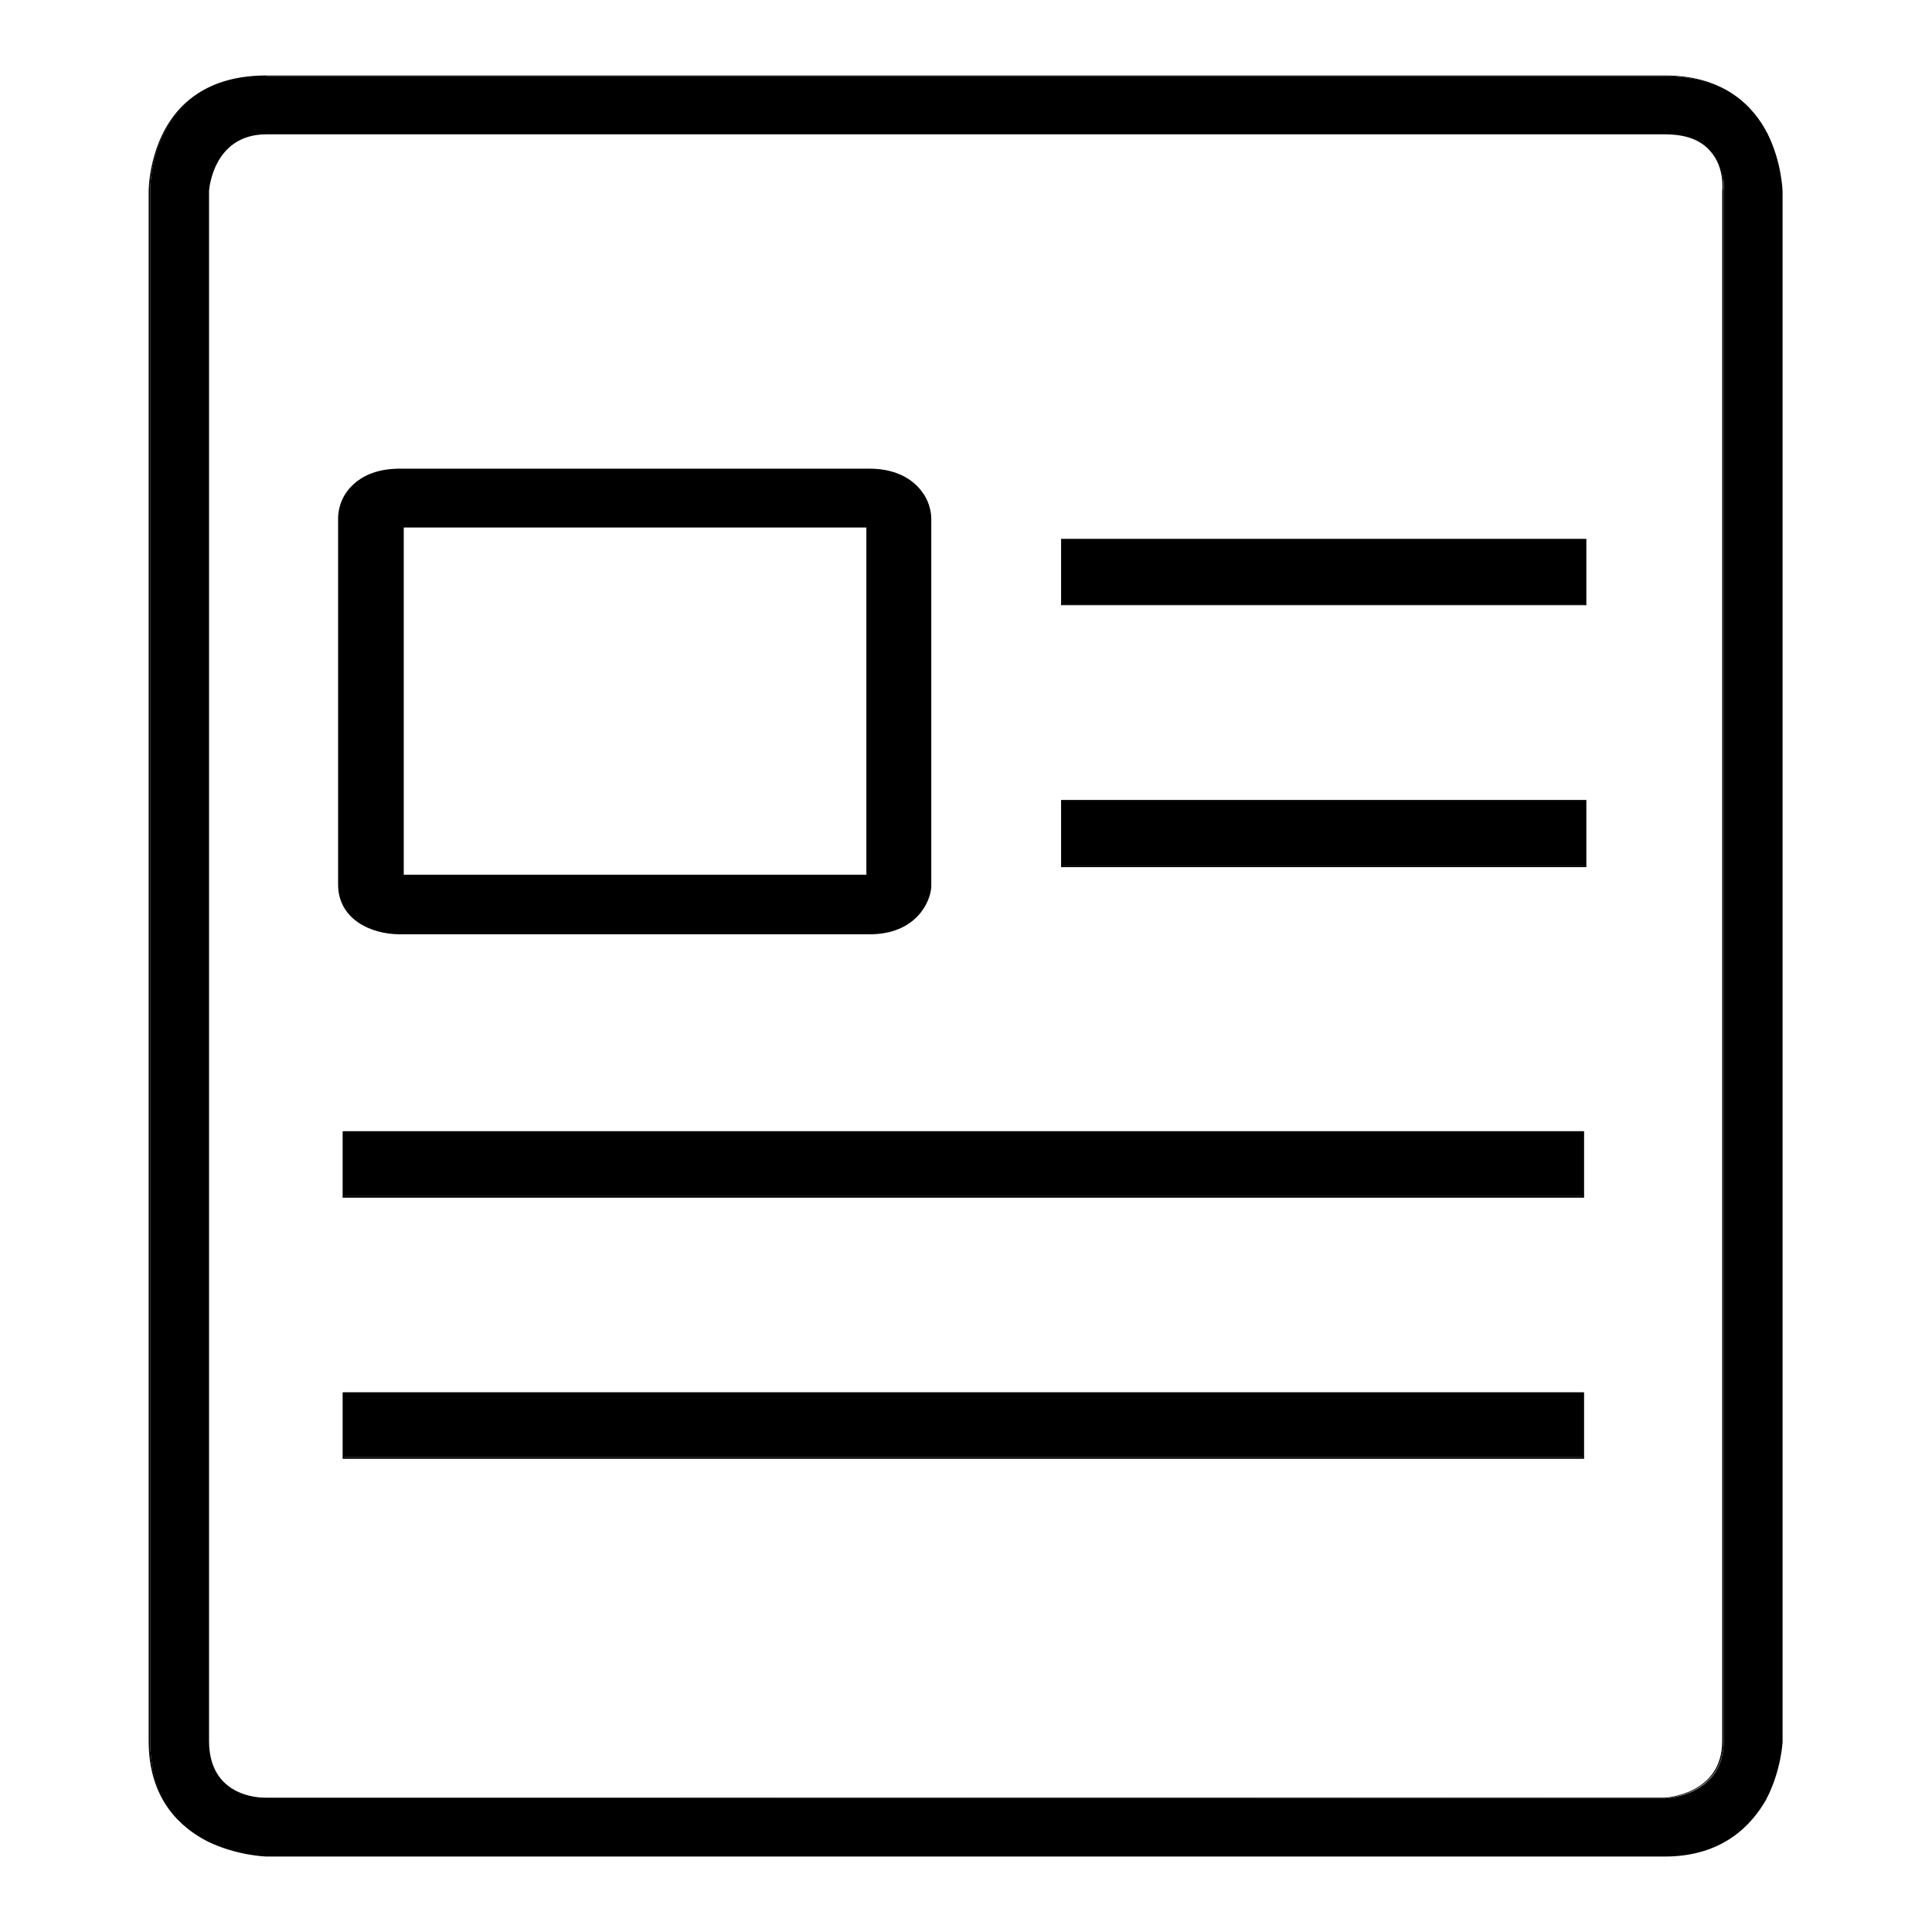 <?xml version="1.0" encoding="utf-8"?>
<!-- Svg Vector Icons : http://www.onlinewebfonts.com/icon -->
<!DOCTYPE svg PUBLIC "-//W3C//DTD SVG 1.1//EN" "http://www.w3.org/Graphics/SVG/1.1/DTD/svg11.dtd">
<svg version="1.1" xmlns="http://www.w3.org/2000/svg" xmlns:xlink="http://www.w3.org/1999/xlink" x="0px" y="0px" viewBox="0 0 256 256" enable-background="new 0 0 256 256" xml:space="preserve">
<g><g><path fill="#000000" d="M220.6,10.1c-62.6,0-122.6,0-185.3,0c-15.7,0-15.4,15.2-15.4,15.2v205.4c0,15,15.4,15.2,15.4,15.2h185.3c14.7,0,15.4-15.2,15.4-15.2V25.3C236.1,25.3,236.1,10.1,220.6,10.1L220.6,10.1z M228.4,25.3v205.4c0,7.3-7.7,7.6-7.7,7.6H35.3c0,0-7.7,0.3-7.7-7.6V25.3c0,0,0.5-7.6,7.7-7.6c65.4,0,119.8,0,185.3,0C229.3,17.7,228.4,25.3,228.4,25.3z"/><path fill="#000000" d="M220.6,246H35.3c0,0-3.9-0.1-7.8-2c-3.5-1.8-7.8-5.5-7.8-13.3V25.3c0-0.1,0-6.7,4.4-11.2c2.7-2.7,6.4-4.1,11.2-4.1h185.3c8,0,11.8,4.2,13.6,7.7c1.9,3.8,2,7.6,2,7.7v205.4c0,0.1-0.2,3.9-2.2,7.7C232.1,241.8,228.3,246,220.6,246z M35.3,10.2c-4.7,0-8.4,1.4-11.1,4c-4.4,4.5-4.3,11-4.3,11.1v205.4c0,7.7,4.2,11.4,7.7,13.1c3.8,1.9,7.6,2,7.7,2h185.3c7.6,0,11.3-4.1,13.1-7.6c2-3.7,2.2-7.5,2.2-7.6V25.3c0,0,0-3.8-1.9-7.6c-1.8-3.4-5.5-7.6-13.4-7.6H35.3z M35.2,238.4c-0.5,0-2.4-0.1-4.2-1.1c-2.3-1.3-3.5-3.5-3.5-6.6V25.3c0-0.1,0.6-7.7,7.8-7.7h185.3c3.1,0,5.3,1,6.6,2.8c1.1,1.5,1.2,3.3,1.2,4.2c0,0.4,0,0.6,0,0.6v205.4c0,7.3-7.7,7.7-7.8,7.7L35.2,238.4C35.3,238.4,35.3,238.4,35.2,238.4z M35.3,17.8c-7.1,0-7.6,7.4-7.6,7.5v205.4c0,3.1,1.2,5.3,3.4,6.5c1.8,1,3.7,1,4.1,1c0,0,0.1,0,0.1,0h185.3c0.1,0,7.6-0.4,7.6-7.5V25.3c0,0,0.4-3.1-1.6-5.3c-1.3-1.5-3.3-2.2-6-2.2H35.3L35.3,17.8z"/><path fill="#000000" d="M115.2,65.1c-21,0-41.2,0-62.2,0c-5.3,0-5.2,3.6-5.2,3.6v48.5c0,3.5,5.2,3.6,5.2,3.6h62.2c4.9,0,5.2-3.6,5.2-3.6V68.6C120.4,68.6,120.4,65.1,115.2,65.1L115.2,65.1z M117.8,68.6v48.5c0,1.7-2.6,1.8-2.6,1.8H53c0,0-2.6,0.1-2.6-1.8V68.6c0,0,0.2-1.8,2.6-1.8c21.9,0,40.2,0,62.2,0C118.1,66.9,117.8,68.6,117.8,68.6z"/><path fill="#000000" d="M115.2,121.5H53c-2.1,0-6-1-6-4.4V68.6c0,0,0-1.5,1.2-2.8c1.1-1.1,2.7-1.6,4.8-1.6h62.2c3,0,4.5,1.2,5.2,2.1c0.8,1.1,0.8,2.1,0.8,2.3v48.5C121.2,117.2,120.8,121.5,115.2,121.5z M53,65.8c-1.7,0-2.9,0.4-3.7,1.2c-0.7,0.7-0.7,1.6-0.7,1.6v48.5c0,2.7,4.4,2.8,4.4,2.8h62.2c4,0,4.4-2.6,4.4-2.8V68.6c0-0.3-0.2-2.8-4.4-2.8H53z M53,119.7c-0.2,0-1,0-1.7-0.3c-1.1-0.4-1.7-1.2-1.7-2.3V68.6v0c0.1-0.9,0.9-2.5,3.4-2.5h62.2c1.3,0,2.2,0.3,2.8,0.9c0.6,0.6,0.6,1.2,0.6,1.5c0,0.1,0,0.1,0,0.2v48.5c0,2-2.2,2.6-3.3,2.6H53L53,119.7z M51.2,68.7v48.4c0,0.3,0.1,0.6,0.7,0.8c0.5,0.2,1,0.2,1.1,0.2h62.2c0,0,1.8-0.1,1.8-1V68.4c0-0.1,0-0.2-0.1-0.3c-0.3-0.3-0.8-0.5-1.7-0.5H53C51.5,67.7,51.3,68.5,51.2,68.7z"/><path fill="#000000" d="M115.2,123H53c-3.6,0-7.4-1.9-7.4-5.8V68.7c0-0.4,0.1-2.2,1.6-3.8c1.3-1.4,3.3-2,5.8-2h62.2c3.6,0,5.4,1.5,6.4,2.7c1,1.4,1.1,2.8,1.1,3.1v48.5v0.1C122.5,119.3,120.8,123,115.2,123z M52.7,116.7c0.1,0,0.2,0,0.3,0h62.2c0.1,0,0.3,0,0.4-0.1V69.1c-0.1,0-0.2,0-0.4,0H53c-0.1,0-0.3,0-0.4,0V116.7L52.7,116.7z"/><path fill="#000000" d="M115.2,123.8H53c-4,0-8.2-2.1-8.2-6.6V68.7c0-0.6,0.1-2.6,1.8-4.3c1.5-1.5,3.6-2.3,6.4-2.3h62.2c3.9,0,6,1.7,7,3.1c1.2,1.6,1.2,3.3,1.2,3.6v48.6v0.1C123.3,119.5,121.4,123.8,115.2,123.8z M53,63.6c-2.3,0-4.1,0.6-5.3,1.8c-1.3,1.3-1.4,2.9-1.4,3.2v48.5c0,3.4,3.4,5,6.6,5h62.2c5,0,6.5-3.2,6.6-4.9v0V68.7c0-0.1,0-1.4-0.9-2.6c-0.8-1.1-2.4-2.4-5.7-2.4H53z M53,117.5c-0.2,0-0.3,0-0.5,0l-0.7-0.1V68.5l0.6-0.1c0.1,0,0.3,0,0.5,0h62.2c0.2,0,0.3,0,0.4,0l0.7,0.1v48.9l-0.6,0.1c-0.2,0-0.4,0.1-0.5,0.1h0H53z M53.5,69.9v46h61.3v-46H53.5z"/><path fill="#000000" d="M140.7,71.5h69.4v8.6h-69.4V71.5z"/><path fill="#000000" d="M210.2,80.2h-69.6v-8.8h69.6V80.2L210.2,80.2z M140.8,80.1H210v-8.5h-69.2V80.1z"/><path fill="#000000" d="M140.7,106.1h69.4v8.6h-69.4V106.1z"/><path fill="#000000" d="M210.2,114.9h-69.6V106h69.6V114.9L210.2,114.9z M140.8,114.7H210v-8.5h-69.2V114.7z"/><path fill="#000000" d="M45.5,149.9h164.3v8.6H45.5V149.9L45.5,149.9z"/><path fill="#000000" d="M209.9,158.7H45.4v-8.8h164.5V158.7L209.9,158.7z M45.6,158.5h164.1V150H45.6V158.5z"/><path fill="#000000" d="M45.5,184.5h164.3v8.6H45.5V184.5L45.5,184.5z"/><path fill="#000000" d="M209.9,193.3H45.4v-8.8h164.5V193.3L209.9,193.3z M45.6,193.1h164.1v-8.5H45.6V193.1z"/></g></g>
</svg>